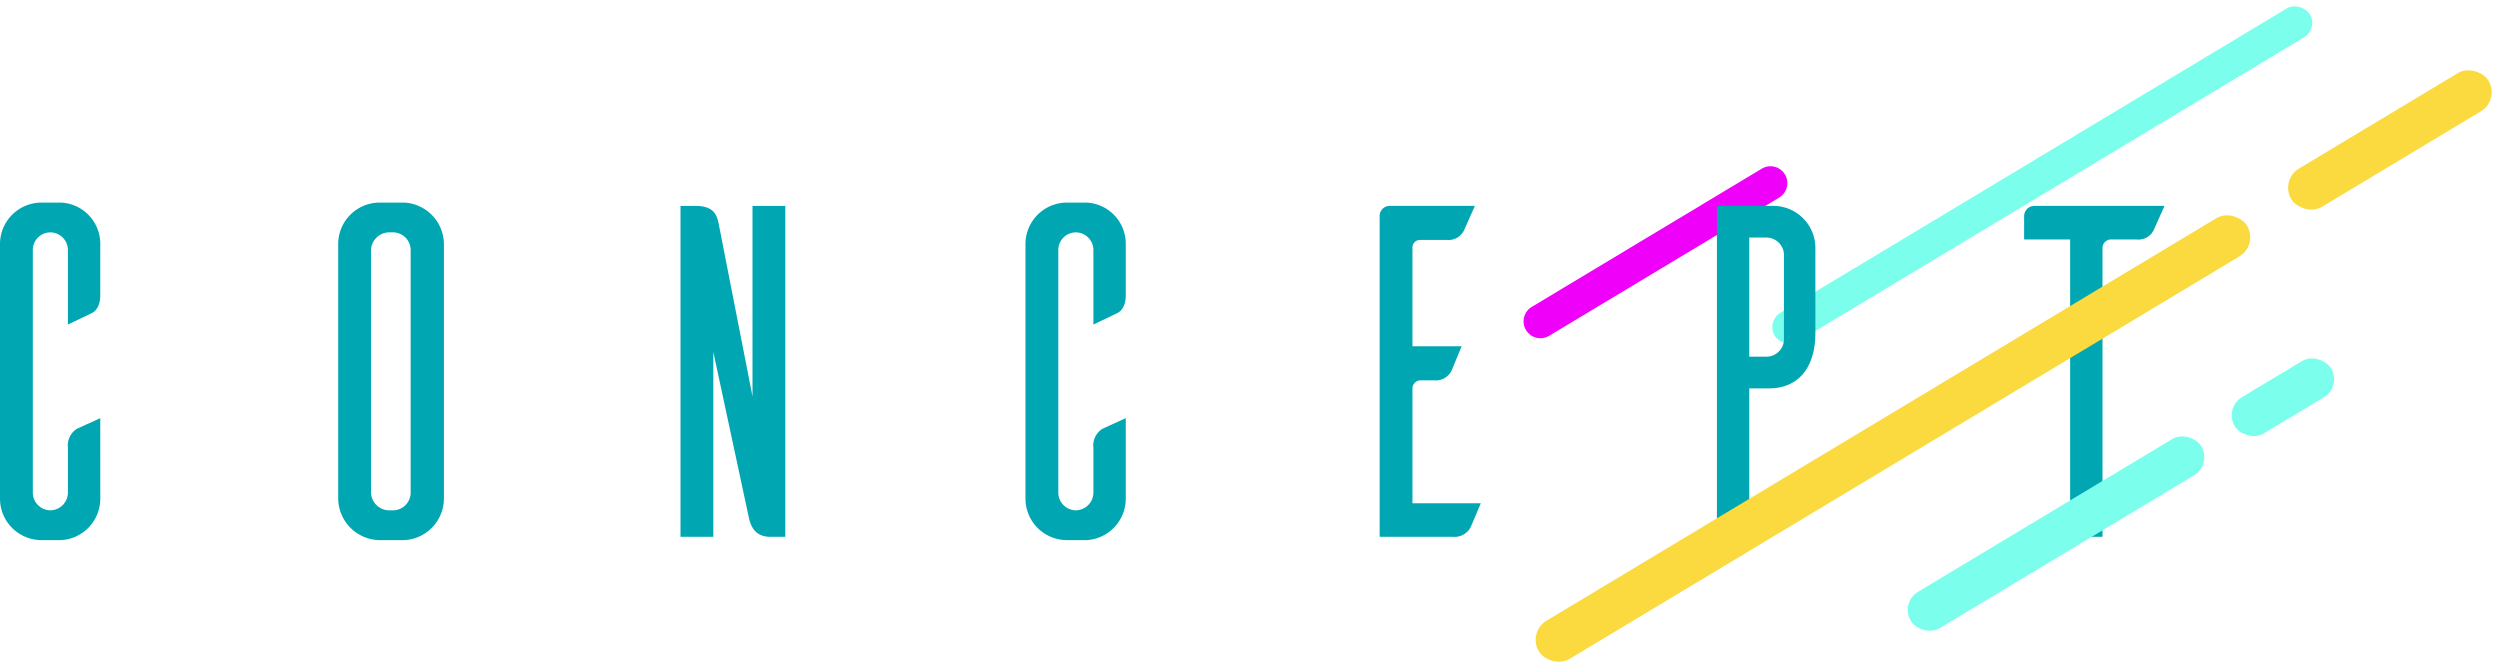 <svg xmlns="http://www.w3.org/2000/svg" width="407.992" height="109.416" viewBox="0 0 407.992 109.416">
  <g id="グループ_2944" data-name="グループ 2944" transform="translate(-143 -1672.052)">
    <g id="グループ_2025" data-name="グループ 2025" transform="translate(386 1690.672) rotate(-8)">
      <path id="パス_199160" data-name="パス 199160" d="M2.749,0H46.52a2.749,2.749,0,1,1,0,5.5H2.749a2.749,2.749,0,1,1,0-5.5Z" transform="matrix(0.921, -0.391, 0.391, 0.921, 0, 33.205)" fill="#ef00f8"/>
      <rect id="長方形_2468" data-name="長方形 2468" width="101.825" height="5.497" rx="2.749" transform="matrix(0.921, -0.391, 0.391, 0.921, 40.066, 39.786)" fill="#7bffec"/>
    </g>
    <path id="パス_201243" data-name="パス 201243" d="M31.724-21.38c-1.339.617-3.422,1.543-3.868,1.774A3.176,3.176,0,0,0,26.443-16.6v7.252a2.913,2.913,0,0,1-2.9,3.009,2.9,2.9,0,0,1-2.827-3.009V-48.768A2.879,2.879,0,0,1,23.542-51.7a2.894,2.894,0,0,1,2.9,2.932v12.113l3.868-1.852c.669-.309,1.413-1.157,1.413-2.932v-8.255a6.726,6.726,0,0,0-6.4-6.866H22.054a6.775,6.775,0,0,0-6.694,6.866V-8.341a6.775,6.775,0,0,0,6.694,6.866h3.273a6.777,6.777,0,0,0,6.4-6.866ZM77.246-56.56a6.775,6.775,0,0,0-6.694,6.866V-8.264a6.856,6.856,0,0,0,6.694,6.789h4.091a6.822,6.822,0,0,0,6.471-6.789V-49.694a6.84,6.84,0,0,0-6.471-6.866ZM78.733-6.335a3,3,0,0,1-2.827-3.009V-48.691A3,3,0,0,1,78.733-51.7h.818a2.9,2.9,0,0,1,2.826,3.009V-9.344a2.9,2.9,0,0,1-2.826,3.009Zm64.787,4.32v-54h-5.355v31.091l-5.5-28.083c-.3-1.543-.818-3.009-3.793-3.009h-2.455v54h5.355V-32.181l5.727,26.694c.223,1.08.669,3.472,3.57,3.472ZM199.083-21.38c-1.339.617-3.422,1.543-3.868,1.774A3.176,3.176,0,0,0,193.8-16.6v7.252a2.913,2.913,0,0,1-2.9,3.009,2.9,2.9,0,0,1-2.827-3.009V-48.768A2.879,2.879,0,0,1,190.9-51.7a2.894,2.894,0,0,1,2.9,2.932v12.113l3.868-1.852c.669-.309,1.413-1.157,1.413-2.932v-8.255a6.726,6.726,0,0,0-6.4-6.866h-3.273a6.775,6.775,0,0,0-6.694,6.866V-8.341a6.775,6.775,0,0,0,6.694,6.866h3.273a6.777,6.777,0,0,0,6.4-6.866ZM245.869-7.493V-26.24a1.328,1.328,0,0,1,1.264-1.312h2.231a2.876,2.876,0,0,0,2.826-1.466c.223-.463,1.116-2.7,1.711-4.089h-8.033V-49.154a1.234,1.234,0,0,1,1.264-1.312h4.314a2.828,2.828,0,0,0,2.827-1.543l1.785-4.012H242.15a1.651,1.651,0,0,0-1.636,1.543V-2.015h11.9a3.006,3.006,0,0,0,2.9-1.466c.223-.463,1.116-2.623,1.711-4.012ZM295.556-56.02V-3.172c0,.386.223,1.157,1.488,1.157h3.793V-26.24h3.2c5.132,0,7.587-3.78,7.587-9.027V-49.231a6.868,6.868,0,0,0-6.769-6.789ZM306.49-34.032a2.869,2.869,0,0,1-2.827,2.623h-2.827V-50.851h2.827a2.869,2.869,0,0,1,2.827,2.623ZM368.6-56.02H347.326a1.682,1.682,0,0,0-1.636,1.7v3.78H353.2v47.37c0,.386.223,1.157,1.488,1.157h3.793V-49.231a1.4,1.4,0,0,1,1.339-1.312h4.165a2.8,2.8,0,0,0,2.826-1.466Z" transform="translate(127.64 1761.673)" fill="#00a7b3"/>
    <g id="グループ_2027" data-name="グループ 2027" transform="translate(392.258 1775.227) rotate(-31)">
      <rect id="長方形_2419" data-name="長方形 2419" width="134.841" height="7.28" rx="3.64" transform="translate(0 0)" fill="#fada3e"/>
      <rect id="長方形_2420" data-name="長方形 2420" width="37.541" height="7.28" rx="3.64" transform="translate(143.269 0)" fill="#fada3e"/>
    </g>
    <g id="グループ_2028" data-name="グループ 2028" transform="translate(453.05 1770.414) rotate(-31)">
      <rect id="長方形_2419-2" data-name="長方形 2419" width="55.319" height="6.908" rx="3.454" transform="translate(0 0)" fill="#7bffec"/>
      <rect id="長方形_2420-2" data-name="長方形 2420" width="18.338" height="6.908" rx="3.454" transform="translate(61.683 0)" fill="#7bffec"/>
    </g>
  </g>
</svg>
